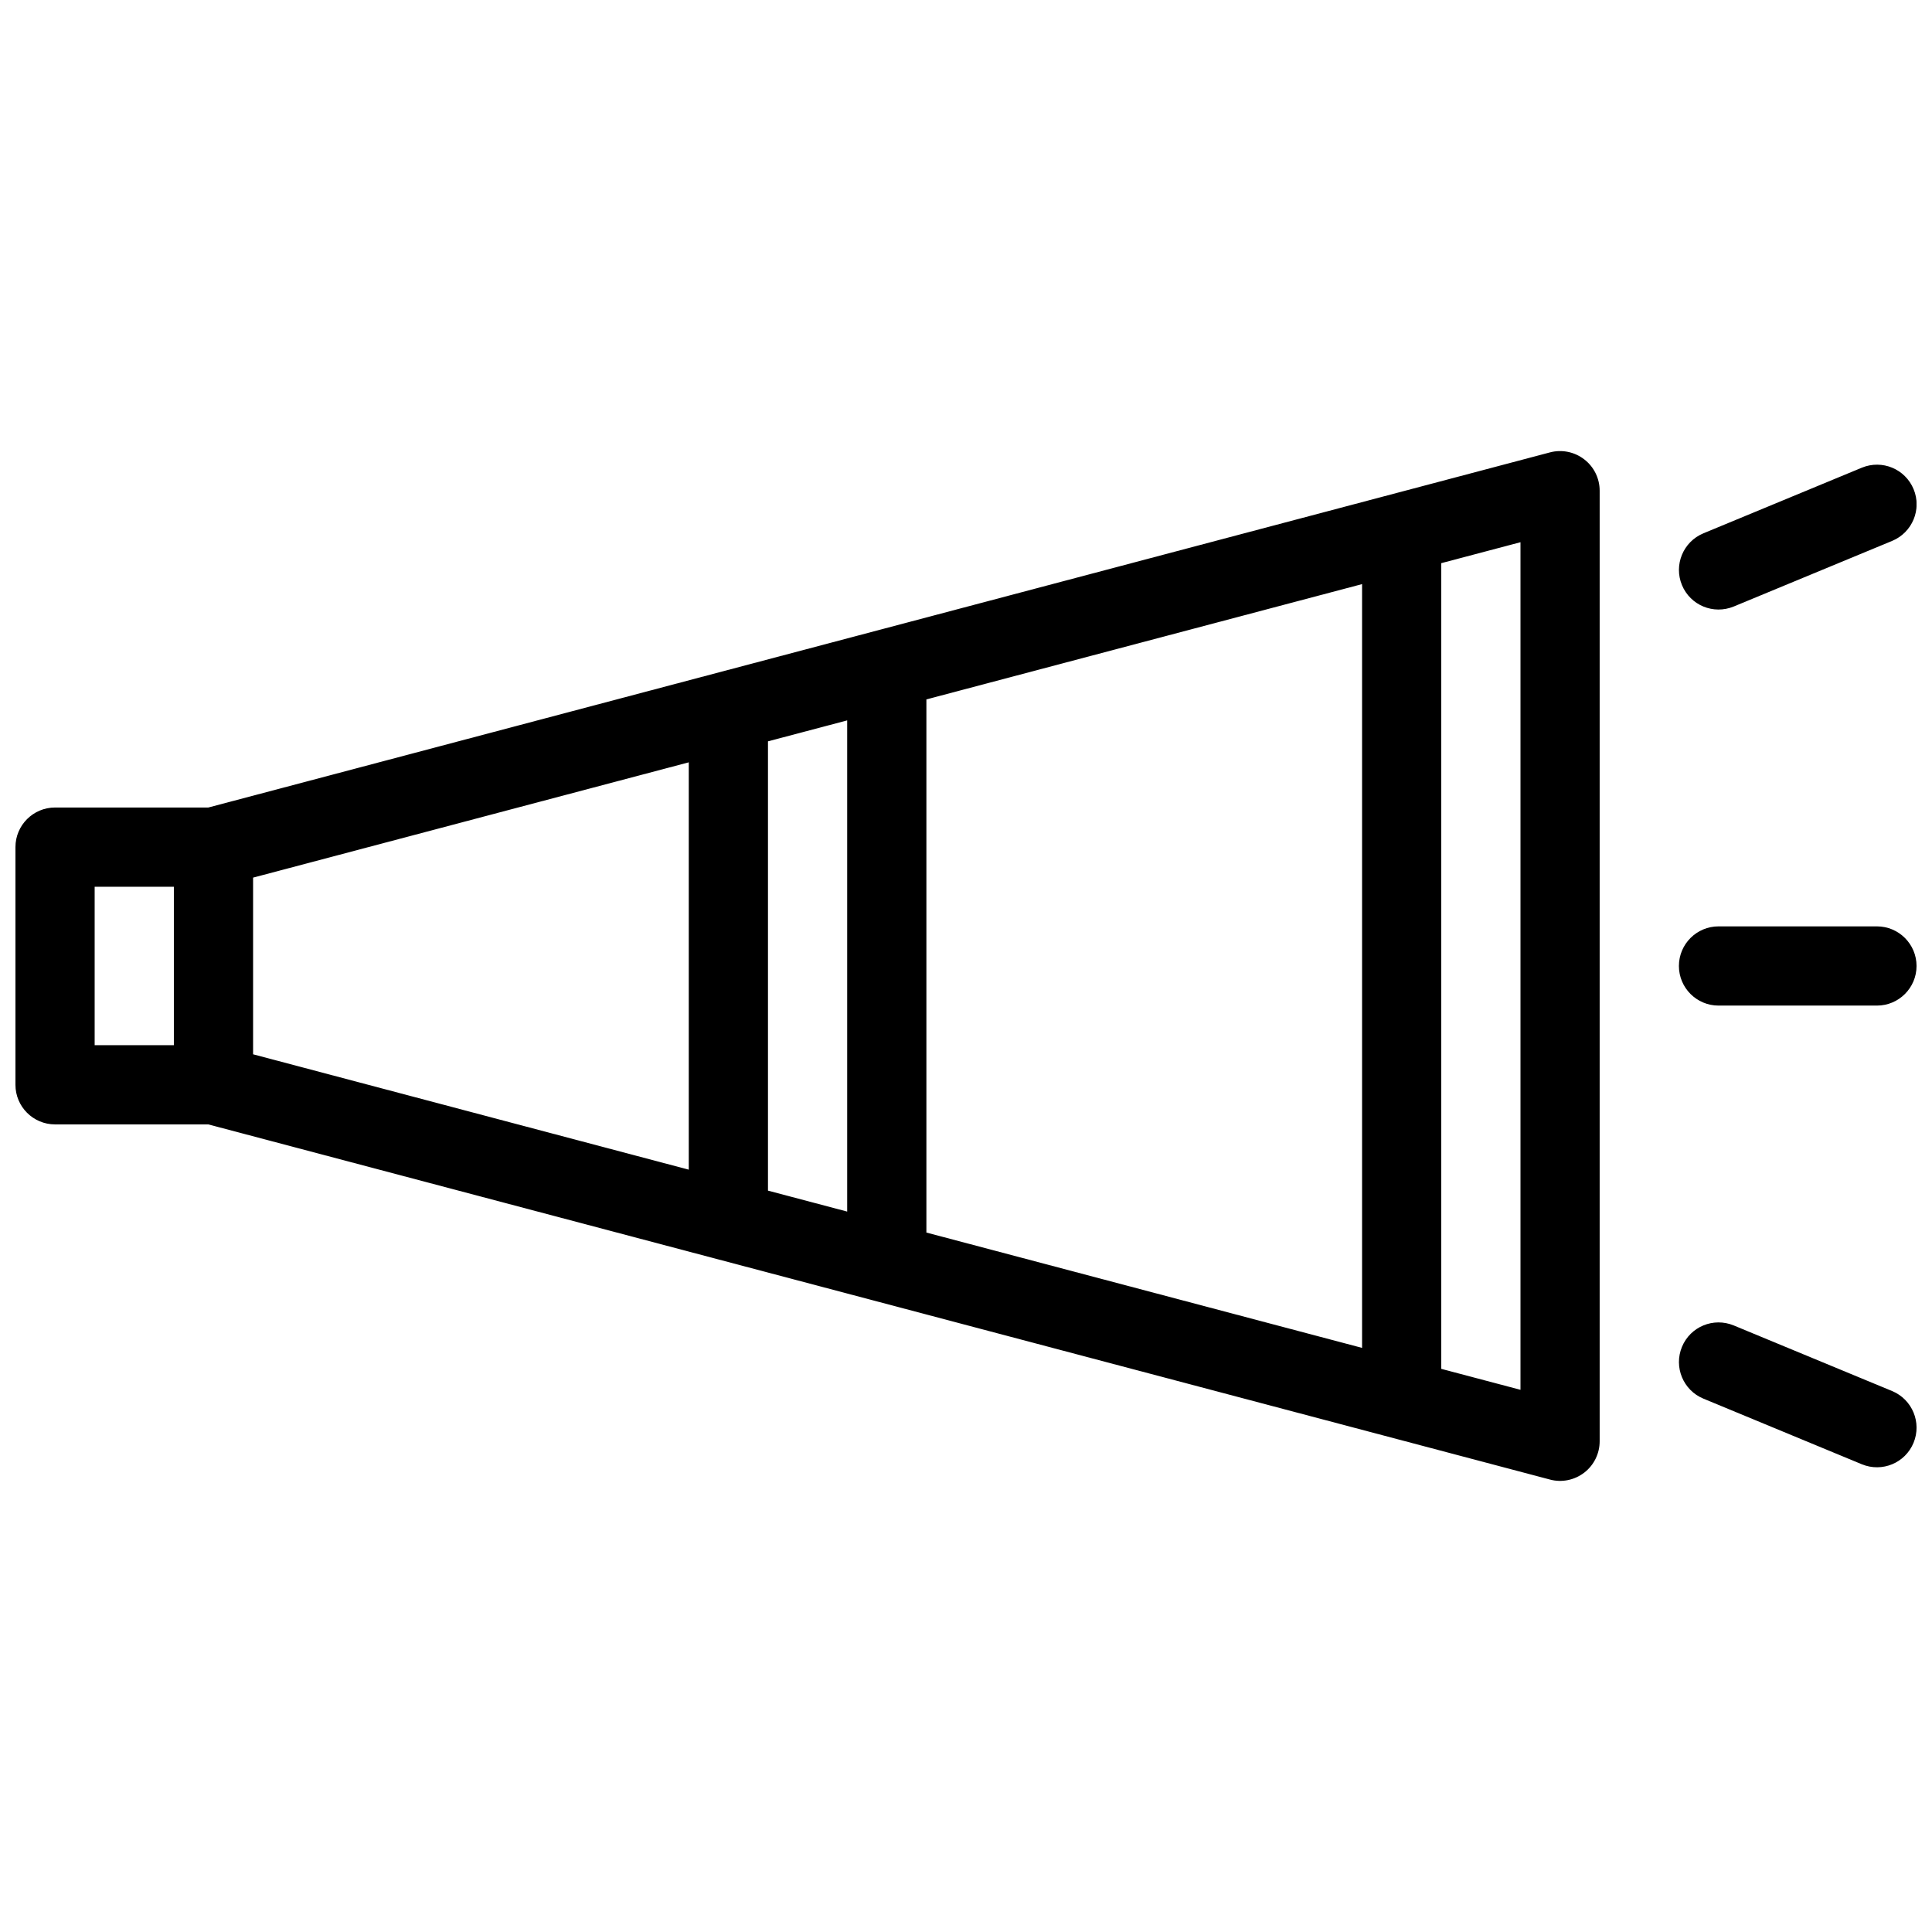 <?xml version="1.0" encoding="UTF-8"?>
<!-- Uploaded to: SVG Repo, www.svgrepo.com, Generator: SVG Repo Mixer Tools -->
<svg width="800px" height="800px" version="1.1" viewBox="144 144 512 512" xmlns="http://www.w3.org/2000/svg">
 <defs>
  <clipPath id="a">
   <path d="m148.09 263h503.81v274h-503.81z"/>
  </clipPath>
 </defs>
 <g clip-path="url(#a)">
  <path d="m554.75 263.89-355.54 94.109h-40.621c-5.793 0-10.496 4.703-10.496 10.496v62.988c0 5.793 4.703 10.496 10.496 10.496h40.609l355.55 94.117c3.137 0.852 6.496 0.156 9.09-1.828 2.578-1.992 4.09-5.059 4.09-8.324v-251.9c0-3.266-1.512-6.328-4.094-8.312-2.59-1.996-5.938-2.676-9.086-1.84zm-343.68 112.69 115.46-30.555v107.95l-115.46-30.574zm136.45-36.117 20.992-5.551v130.17l-20.992-5.551zm41.984-11.113 115.46-30.555v202.41l-115.46-30.566zm-220.42 49.645h20.992v41.996h-20.992zm377.86 133.32-20.992-5.551v-213.52l20.992-5.551zm41.984-112.32c0-5.793 4.703-10.496 10.496-10.496h41.984c5.793 0 10.496 4.703 10.496 10.496s-4.703 10.496-10.496 10.496h-41.984c-5.793 0-10.496-4.703-10.496-10.496zm0.809-100.94c-2.215-5.352 0.324-11.492 5.68-13.719l41.984-17.391c5.383-2.215 11.492 0.324 13.719 5.68 2.227 5.352-0.324 11.492-5.68 13.719l-41.984 17.391c-5.394 2.215-11.504-0.328-13.719-5.68zm61.371 227.31c-2.215 5.352-8.324 7.894-13.707 5.68l-41.984-17.391c-5.352-2.215-7.894-8.355-5.68-13.719 2.215-5.363 8.332-7.894 13.719-5.68l41.984 17.391c5.344 2.227 7.883 8.367 5.668 13.719z"/>
 </g>
</svg>
